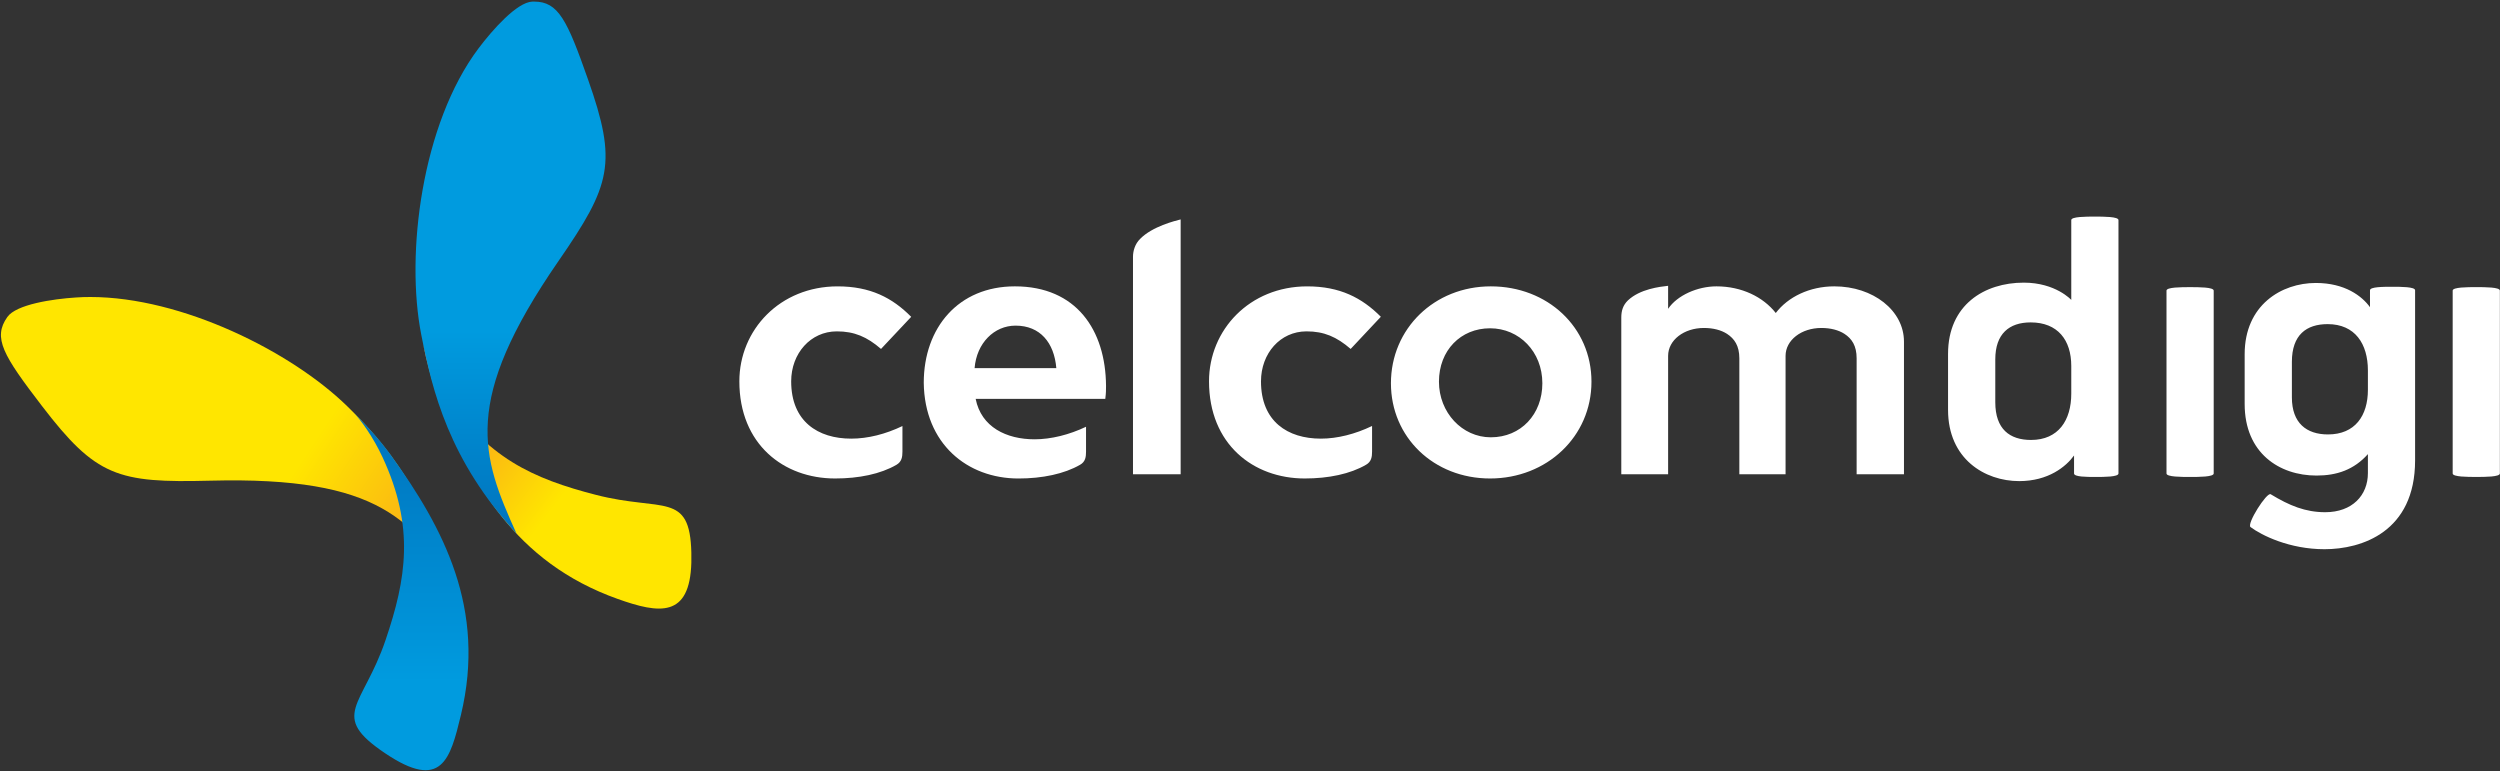 <svg version="1.2" xmlns="http://www.w3.org/2000/svg" viewBox="0 0 1550 478" width="1550" height="478">
	<rect x="0" y="0" width="1550" height="478" fill="#333333" stroke="none"/>
	<title>6947</title>
	<defs>
		<linearGradient id="g1" x2="1" gradientUnits="userSpaceOnUse" gradientTransform="matrix(79.903,60.65,-19.92,26.243,277.044,235.944)">
			<stop offset="0" stop-color="#f79421"/>
			<stop offset=".006" stop-color="#f79421"/>
			<stop offset="1" stop-color="#ffe600"/>
		</linearGradient>
		<linearGradient id="g2" x2="1" gradientUnits="userSpaceOnUse" gradientTransform="matrix(0,-129.326,46.204,0,324.014,334.255)">
			<stop offset="0" stop-color="#0072bc"/>
			<stop offset=".006" stop-color="#0072bc"/>
			<stop offset="1" stop-color="#009bdf"/>
		</linearGradient>
		<linearGradient id="g3" x2="1" gradientUnits="userSpaceOnUse" gradientTransform="matrix(-109.637,-72.293,25.994,-39.422,300.698,351.314)">
			<stop offset="0" stop-color="#f79421"/>
			<stop offset=".006" stop-color="#f79421"/>
			<stop offset="1" stop-color="#ffe600"/>
		</linearGradient>
		<linearGradient id="g4" x2="1" gradientUnits="userSpaceOnUse" gradientTransform="matrix(0,169.268,-54.496,0,229.417,253.968)">
			<stop offset="0" stop-color="#0072bc"/>
			<stop offset=".006" stop-color="#0072bc"/>
			<stop offset="1" stop-color="#009bdf"/>
		</linearGradient>
	</defs>
	<style>
		.s0 { fill: #ffffff } 
		.s1 { fill: url(#g1) } 
		.s2 { fill: url(#g2) } 
		.s3 { fill: url(#g3) } 
		.s4 { fill: url(#g4) } 
	</style>
	<path id="Path 13" fill-rule="evenodd" class="s0" d="m986.71 236.66c0 34-27.66 60-62.86 60-34.92 0-61.47-25.53-61.47-59.04 0-33.89 26.96-60.08 61.92-60.08 35.18 0 62.41 25.34 62.41 59.12zm-30.45 0.96c0-19.55-14.31-34.08-32.41-34.08-18.16 0-31.7 13.65-31.7 33.12 0 19.02 14.3 34.47 32.15 34.47 18.73 0 31.96-14.33 31.96-33.51zm224.2-25.85v82.27h-29.35v-71.9c0-7.76-2.95-12.14-7.54-15.14-3.68-2.38-8.68-3.66-14.33-3.66-12.37 0-22.19 7.53-22.19 17.31v73.39h-28.66v-71.9c0-7.76-3.05-12.14-7.62-15.14-3.68-2.38-8.68-3.66-14.34-3.66-12.4 0-22.2 7.53-22.2 17.31v73.39h-29.03v-97.17c0-4.14 1.02-7.62 4.12-10.63 7.53-7.09 19.73-8.46 24.91-9.04v14.28c5.67-8.42 18.3-13.94 29.98-13.94 15.66 0 28.97 6.59 36.77 16.52 7.54-9.93 20.94-16.52 36.29-16.52 24.13 0 43.19 15.03 43.19 34.23zm-398.65 24.67c0 24.87 16.55 35.52 37.13 35.52 10.21 0 21.3-2.82 31.74-7.85v15.89c0 3.26-0.43 6.26-3.72 8.14-9.76 5.7-23.23 8.52-38.01 8.52-31.91 0-59.36-21.25-59.36-60.22 0-31.96 25.21-58.89 60.88-58.89 20.18 0 33.87 7.01 45.65 18.85l-18.71 19.94c-8.72-7.51-16.51-10.89-27.36-10.89-16.34 0-28.24 13.68-28.24 30.99zm-74.97-88.29c7.53-7.77 21.96-11.3 25.16-12.11v158.01h-29.55v-134.82c0-3.71 1.29-8.04 4.39-11.08zm-216.31 88.29c0 24.91 16.64 35.52 37.23 35.52 10.29 0 21.27-2.78 31.75-7.81v15.86c0 3.28-0.43 6.26-3.69 8.16-9.83 5.72-23.3 8.49-38.07 8.49-31.93 0-59.35-21.24-59.35-60.22 0-31.96 25.22-58.89 60.91-58.89 20.24 0 33.88 7.01 45.63 18.89l-18.71 19.9c-8.7-7.51-16.52-10.89-27.41-10.89-16.25 0-28.29 13.68-28.29 30.99z"/>
	<path id="Path 14" fill-rule="evenodd" class="s0" d="m685.74 239.26c0 2.59 0 4.35-0.46 8.05h-80.37c3.47 17.52 19.09 25.06 36.52 25.06 10.22 0 21.51-2.82 31.91-7.78v15.41c0 3.26-0.35 6.26-3.67 8.15-9.8 5.68-23.46 8.52-38.21 8.52-31.74 0-58.26-21.5-58.73-59.33 0-34.23 21.55-59.8 56.5-59.8 38.09 0 56.27 27.08 56.51 61.72zm-30.82-11.03c-1.32-15.77-10.03-26.34-25.26-26.34-13.25 0-24.15 10.78-25.41 26.34zm629.27-42.28v-49.51c0-2.15 9.25-2.15 14.63-2.15 5.37 0 14.63 0 14.63 2.15v157.12c0 2.15-8.82 2.15-14.19 2.15-5.38 0-13.35 0-13.35-2.15v-11.15c-4.95 6.87-15.92 15.88-34 15.88-21.31 0-44.12-13.71-44.12-44.16v-34.74c0-30.43 22.61-44.15 46.92-44.15 19.81 0 29.48 10.71 29.48 10.71zm0 58.09v-17.14c0-16.07-8.39-27.01-25.18-27.01-13.34 0-21.93 7.09-21.93 22.92v26.59c0 16.73 9.02 23.37 22.16 23.37 17 0 24.95-12.21 24.95-28.73zm59.04 49.52v-113.38c0-2.15 9.25-2.15 14.63-2.15 5.38 0 14.63 0 14.63 2.15v113.38c0 2.15-9.25 2.15-14.63 2.15-5.38 0-14.63 0-14.63-2.15zm124.87-12c-8.62 9.65-19.16 13.29-31.85 13.29-23.05 0-44.56-13.93-44.56-44.36v-30.89c0-30.44 22.81-44.16 44.12-44.16 18.08 0 28.62 8.15 33.59 15.02v-10.5c0-2.16 8.39-2.16 13.77-2.16 5.38 0 14.19 0 14.19 2.16v105.46c0 44.38-33.13 55.09-56.17 55.09-21.73 0-38.95-8.58-45.85-13.72-2.57-1.94 10.12-21.87 12.49-20.36 11.63 7.07 21.53 11.14 33.8 11.14 16.79 0 26.47-10.5 26.47-24.22zm-47.13-57.25v22.09c0 15.87 9.03 22.95 22.38 22.95 16.78 0 24.75-11.6 24.75-27.67v-12c0-16.5-7.97-28.72-24.96-28.72-13.14 0-22.17 6.65-22.17 23.35zm99.69 69.24v-113.38c0-2.15 9.25-2.15 14.63-2.15 5.37 0 14.63 0 14.63 2.15v113.38c0 2.15-9.26 2.15-14.63 2.15-5.38 0-14.63 0-14.63-2.15z"/>
	<path id="Path 15" class="s1" d="m271.95 247.33c19.9 51.51 47.09 101.26 111.07 124.03 25.86 9.22 44.63 11.74 45.61-22.5v-6.3c-0.92-38.03-17.78-25.13-59.02-35.71-38.96-9.99-68.65-23.21-93.79-63.36-7.53-12.04-12.28-24.59-13.59-30.71 2.15 10.74 5.28 23.06 9.72 34.55z"/>
	<path id="Path 16" class="s2" d="m330.07 0.99c-9.54 0.36-24.66 17.39-33.45 29.09-35.11 46.8-45.31 127.41-35.43 177.47 6.88 34.98 17.16 77.72 58.99 123.25h0.03c-21.74-48.15-34.2-81.74 26.07-168.98 32.66-47.27 36.59-60.69 18.28-112.61-12.89-36.65-18.33-48.22-33.37-48.22q-0.53 0-1.12 0z"/>
	<path id="Path 17" class="s3" d="m47.2 184.43c-14.6 0.93-37.13 4.3-42.64 12.09-9.16 12.99-2.72 23.65 21.5 55.24 33.49 43.7 46.86 47.75 104.3 46.26 105.99-2.76 126.36 25.25 154.79 69.77v-0.05c-23.21-64-44.44-91.07-69.95-115.96-34.73-33.85-102.45-67.64-159.2-67.64q-4.45-0.01-8.8 0.29z"/>
	<path id="Path 18" class="s4" d="m237.28 283.7c19.87 42.99 14.71 75.08 1.76 113.16-14.08 41.48-35.31 46.59-0.23 70.18 35.06 23.59 40.33 3.75 46.94-23.67 15.91-66.03-10.88-115.97-43.14-160.84-7.18-9.97-15.8-19.33-23.61-27 4.42 4.44 12.33 15.28 18.28 28.17z"/>
</svg>
